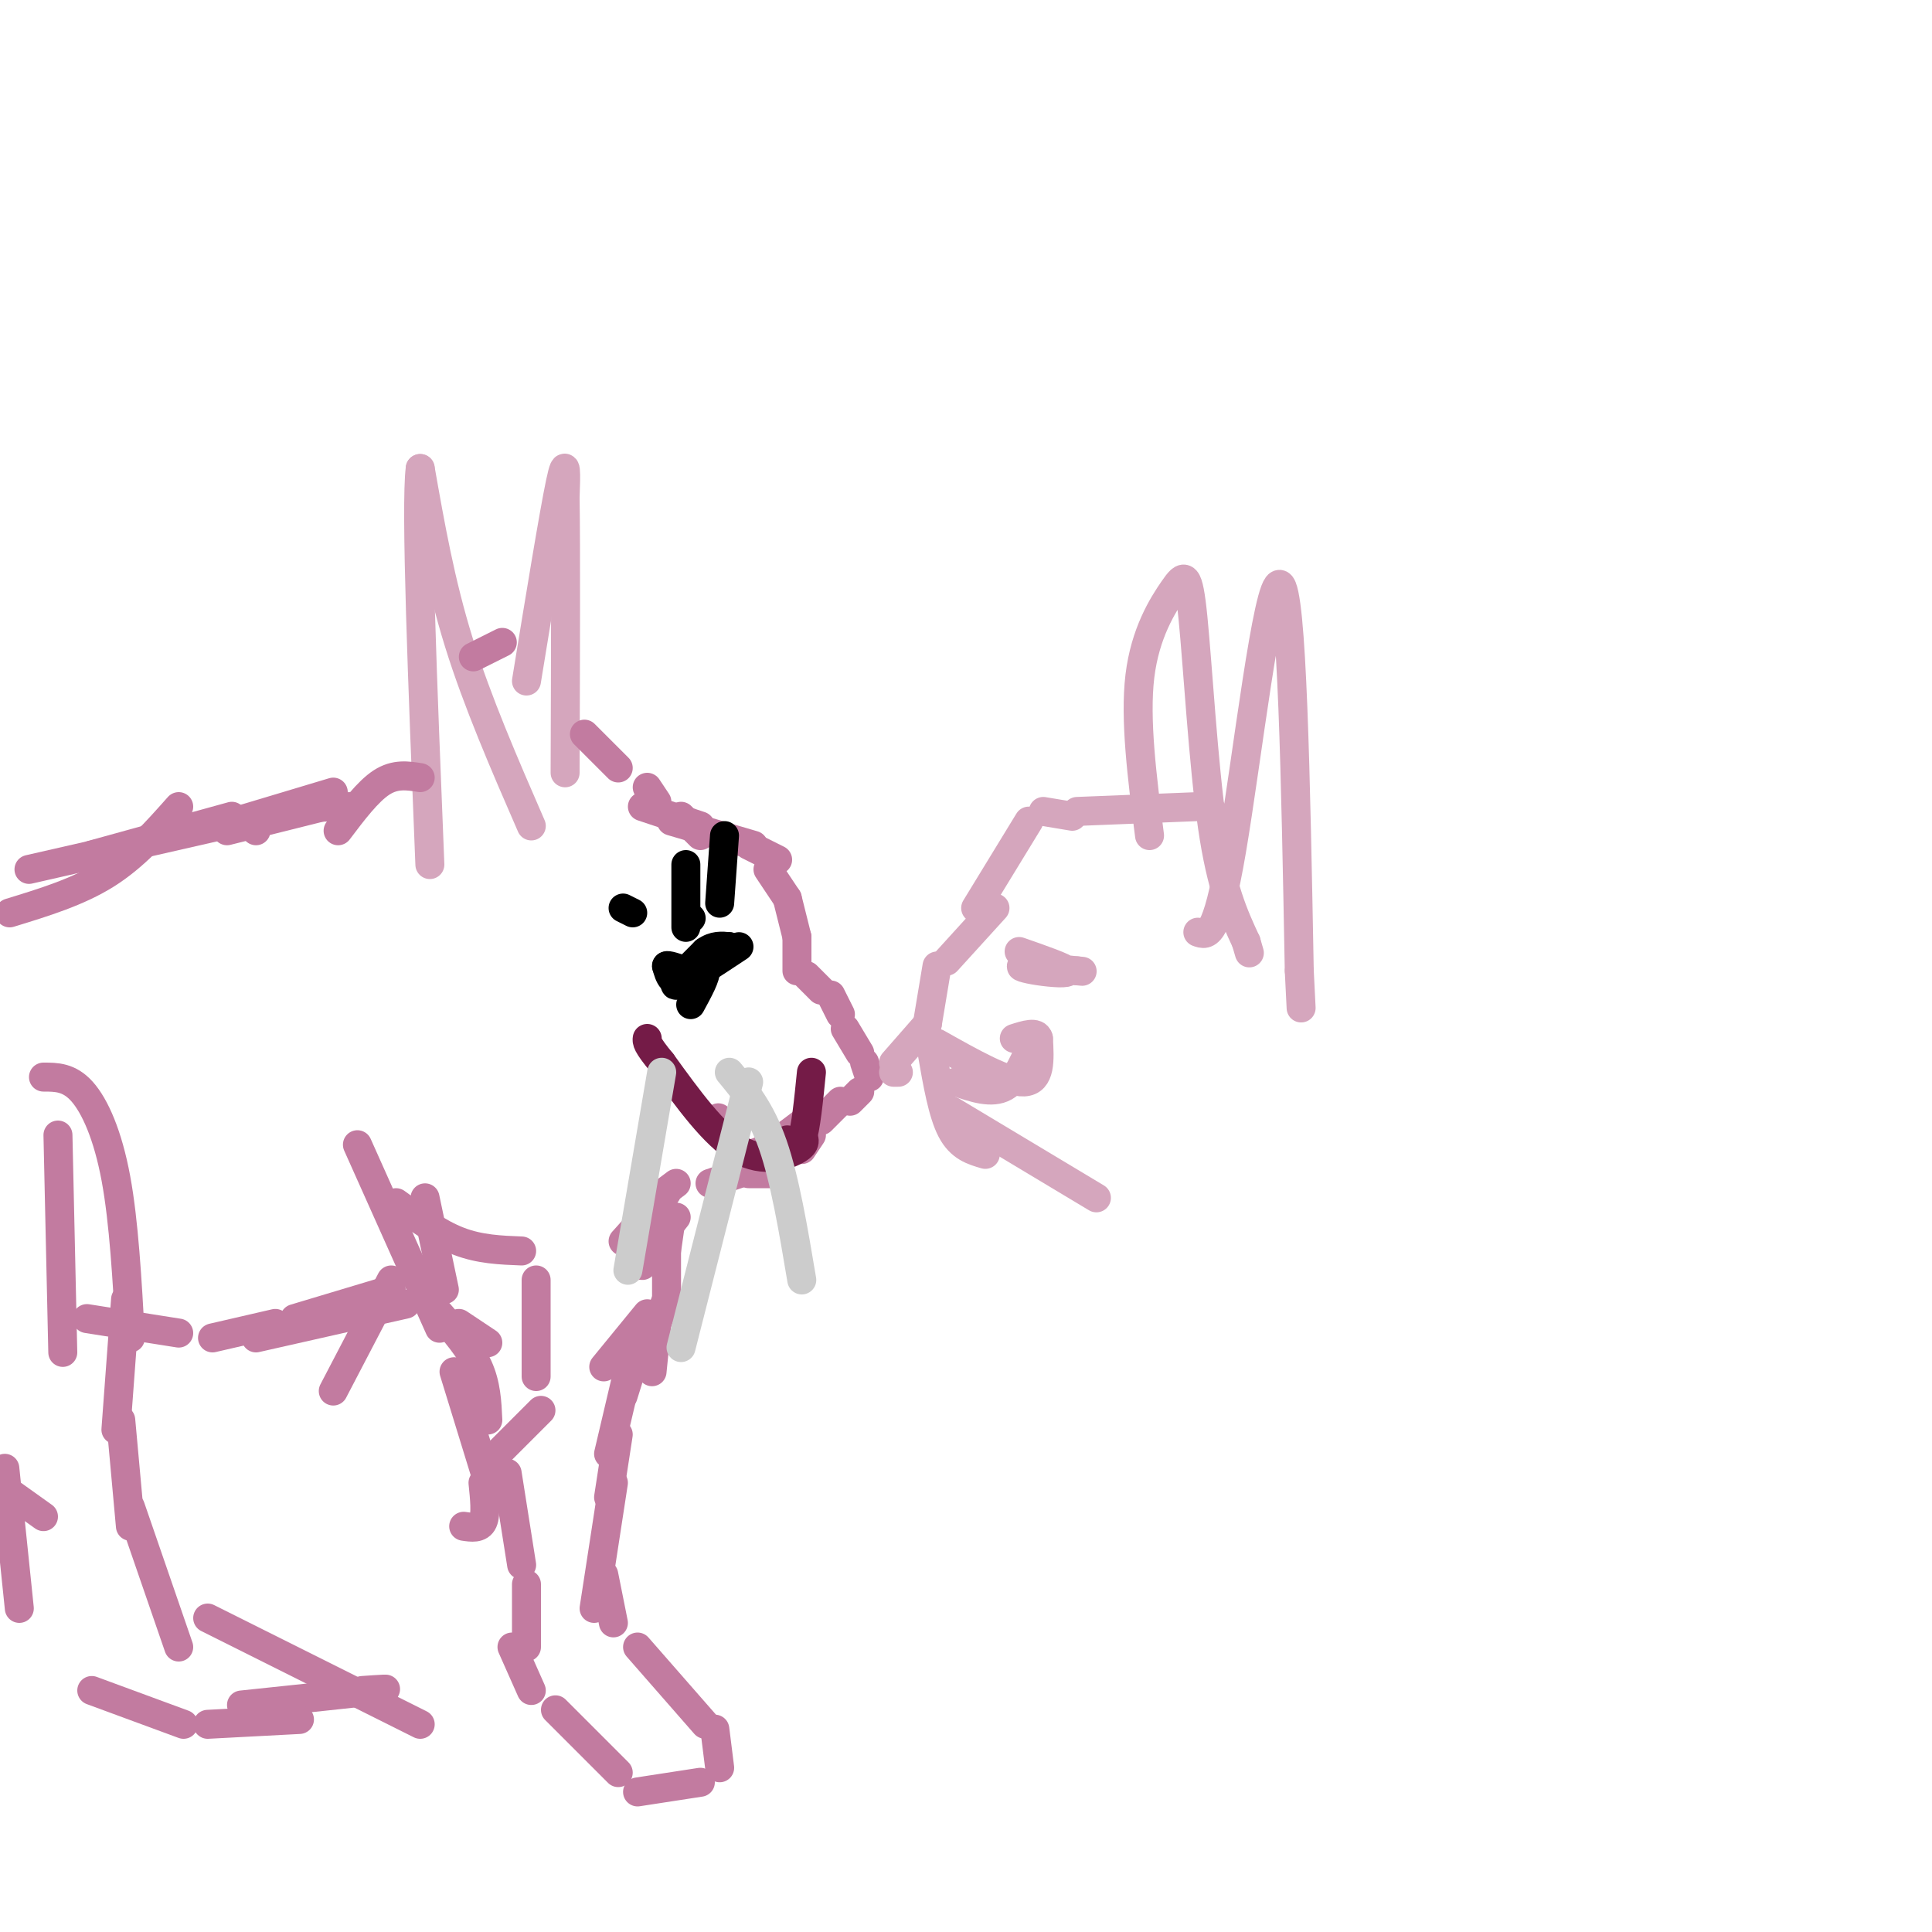 <svg viewBox='0 0 400 400' version='1.1' xmlns='http://www.w3.org/2000/svg' xmlns:xlink='http://www.w3.org/1999/xlink'><g fill='none' stroke='#d5a6bd' stroke-width='6' stroke-linecap='round' stroke-linejoin='round'><path d='M110,171c-5.583,-12.833 -11.167,-25.667 -15,-38c-3.833,-12.333 -5.917,-24.167 -8,-36'/><path d='M87,97c-1.000,7.667 0.500,44.833 2,82'/><path d='M109,141c2.833,-17.333 5.667,-34.667 7,-41c1.333,-6.333 1.167,-1.667 1,3'/><path d='M117,103c0.167,10.000 0.083,33.500 0,57'/></g>
<g fill='none' stroke='#c27ba0' stroke-width='6' stroke-linecap='round' stroke-linejoin='round'><path d='M98,136c0.000,0.000 6.000,-3.000 6,-3'/><path d='M121,152c0.000,0.000 7.000,7.000 7,7'/><path d='M134,163c0.000,0.000 2.000,3.000 2,3'/><path d='M141,169c0.000,0.000 4.000,4.000 4,4'/><path d='M133,167c0.000,0.000 12.000,4.000 12,4'/><path d='M139,170c0.000,0.000 17.000,5.000 17,5'/><path d='M155,175c0.000,0.000 6.000,3.000 6,3'/><path d='M159,180c0.000,0.000 4.000,6.000 4,6'/><path d='M163,186c0.000,0.000 2.000,8.000 2,8'/><path d='M165,194c0.000,0.000 0.000,7.000 0,7'/><path d='M167,202c0.000,0.000 3.000,3.000 3,3'/><path d='M172,206c0.000,0.000 2.000,4.000 2,4'/><path d='M175,213c0.000,0.000 3.000,5.000 3,5'/><path d='M179,220c0.000,0.000 1.000,3.000 1,3'/><path d='M178,226c0.000,0.000 -2.000,2.000 -2,2'/><path d='M174,228c0.000,0.000 -4.000,4.000 -4,4'/><path d='M168,235c0.000,0.000 -2.000,3.000 -2,3'/><path d='M161,243c0.000,0.000 -6.000,0.000 -6,0'/><path d='M153,243c0.000,0.000 -6.000,2.000 -6,2'/><path d='M140,245c0.000,0.000 -4.000,3.000 -4,3'/><path d='M140,252c0.000,0.000 -8.000,10.000 -8,10'/><path d='M139,252c0.000,0.000 -1.000,7.000 -1,7'/><path d='M138,256c0.000,0.000 -5.000,6.000 -5,6'/><path d='M168,231c-3.622,2.822 -7.244,5.644 -10,7c-2.756,1.356 -4.644,1.244 -6,0c-1.356,-1.244 -2.178,-3.622 -3,-6'/><path d='M149,232c-0.500,-1.000 -0.250,-0.500 0,0'/><path d='M138,247c0.000,0.000 -9.000,10.000 -9,10'/><path d='M138,251c0.000,0.000 -3.000,4.000 -3,4'/><path d='M138,258c0.000,0.000 0.000,11.000 0,11'/><path d='M138,269c0.000,0.000 -2.000,5.000 -2,5'/><path d='M136,274c0.000,0.000 -1.000,10.000 -1,10'/><path d='M134,272c0.000,0.000 -9.000,11.000 -9,11'/><path d='M134,273c0.000,0.000 -5.000,16.000 -5,16'/><path d='M130,284c0.000,0.000 -4.000,17.000 -4,17'/><path d='M128,297c0.000,0.000 -2.000,13.000 -2,13'/><path d='M127,307c0.000,0.000 -4.000,26.000 -4,26'/><path d='M125,326c0.000,0.000 2.000,10.000 2,10'/><path d='M132,341c0.000,0.000 14.000,16.000 14,16'/><path d='M148,358c0.000,0.000 1.000,8.000 1,8'/><path d='M145,369c0.000,0.000 -13.000,2.000 -13,2'/><path d='M128,367c0.000,0.000 -13.000,-13.000 -13,-13'/><path d='M110,350c0.000,0.000 -4.000,-9.000 -4,-9'/><path d='M109,341c0.000,0.000 0.000,-13.000 0,-13'/><path d='M108,324c0.000,0.000 -3.000,-19.000 -3,-19'/><path d='M103,301c0.000,0.000 9.000,-9.000 9,-9'/><path d='M111,285c0.000,0.000 0.000,-20.000 0,-20'/><path d='M108,259c-4.333,-0.167 -8.667,-0.333 -13,-2c-4.333,-1.667 -8.667,-4.833 -13,-8'/><path d='M74,237c0.000,0.000 17.000,38.000 17,38'/><path d='M95,274c0.000,0.000 6.000,4.000 6,4'/><path d='M94,284c0.000,0.000 8.000,26.000 8,26'/><path d='M88,248c0.000,0.000 4.000,19.000 4,19'/><path d='M91,272c3.167,3.667 6.333,7.333 8,11c1.667,3.667 1.833,7.333 2,11'/><path d='M100,307c0.333,3.250 0.667,6.500 0,8c-0.667,1.500 -2.333,1.250 -4,1'/><path d='M81,265c0.000,0.000 -12.000,23.000 -12,23'/><path d='M81,267c0.000,0.000 -20.000,6.000 -20,6'/><path d='M84,270c0.000,0.000 -31.000,7.000 -31,7'/><path d='M57,274c0.000,0.000 -13.000,3.000 -13,3'/><path d='M37,276c0.000,0.000 -19.000,-3.000 -19,-3'/><path d='M87,161c-2.583,-0.417 -5.167,-0.833 -8,1c-2.833,1.833 -5.917,5.917 -9,10'/><path d='M73,167c-6.333,0.083 -12.667,0.167 -16,1c-3.333,0.833 -3.667,2.417 -4,4'/><path d='M69,164c0.000,0.000 -20.000,6.000 -20,6'/><path d='M67,167c0.000,0.000 -20.000,5.000 -20,5'/><path d='M48,169c0.000,0.000 -29.000,8.000 -29,8'/><path d='M63,167c0.000,0.000 -57.000,13.000 -57,13'/><path d='M37,167c-4.583,5.167 -9.167,10.333 -15,14c-5.833,3.667 -12.917,5.833 -20,8'/><path d='M12,235c0.000,0.000 1.000,45.000 1,45'/><path d='M9,223c2.667,0.000 5.333,0.000 8,3c2.667,3.000 5.333,9.000 7,18c1.667,9.000 2.333,21.000 3,33'/><path d='M26,269c0.000,0.000 -2.000,27.000 -2,27'/><path d='M25,294c0.000,0.000 2.000,22.000 2,22'/><path d='M27,312c0.000,0.000 10.000,29.000 10,29'/><path d='M43,335c0.000,0.000 44.000,22.000 44,22'/><path d='M75,350c3.583,-0.250 7.167,-0.500 3,0c-4.167,0.500 -16.083,1.750 -28,3'/><path d='M62,356c0.000,0.000 -19.000,1.000 -19,1'/><path d='M38,357c0.000,0.000 -19.000,-7.000 -19,-7'/><path d='M4,333c0.000,0.000 -3.000,-29.000 -3,-29'/><path d='M2,309c0.000,0.000 7.000,5.000 7,5'/></g>
<g fill='none' stroke='#741b47' stroke-width='6' stroke-linecap='round' stroke-linejoin='round'><path d='M166,235c0.556,0.867 1.111,1.733 -1,3c-2.111,1.267 -6.889,2.933 -12,0c-5.111,-2.933 -10.556,-10.467 -16,-18'/><path d='M137,220c-3.167,-3.833 -3.083,-4.417 -3,-5'/><path d='M163,236c1.083,1.167 2.167,2.333 3,0c0.833,-2.333 1.417,-8.167 2,-14'/></g>
<g fill='none' stroke='#000000' stroke-width='6' stroke-linecap='round' stroke-linejoin='round'><path d='M153,196c-5.917,3.917 -11.833,7.833 -13,8c-1.167,0.167 2.417,-3.417 6,-7'/><path d='M146,197c1.833,-1.333 3.417,-1.167 5,-1'/><path d='M151,196c-1.044,1.533 -6.156,5.867 -9,7c-2.844,1.133 -3.422,-0.933 -4,-3'/><path d='M138,200c0.000,-0.333 2.000,0.333 4,1'/><path d='M142,201c1.644,-0.156 3.756,-1.044 4,0c0.244,1.044 -1.378,4.022 -3,7'/><path d='M131,189c0.000,0.000 -2.000,-1.000 -2,-1'/><path d='M143,190c0.000,0.000 0.100,0.100 0.1,0.1'/><path d='M142,192c0.000,0.000 0.000,-13.000 0,-13'/><path d='M149,187c0.000,0.000 1.000,-14.000 1,-14'/></g>
<g fill='none' stroke='#cccccc' stroke-width='6' stroke-linecap='round' stroke-linejoin='round'><path d='M155,224c0.000,0.000 -14.000,55.000 -14,55'/><path d='M137,222c0.000,0.000 -7.000,41.000 -7,41'/><path d='M151,222c3.250,3.917 6.500,7.833 9,15c2.500,7.167 4.250,17.583 6,28'/></g>
<g fill='none' stroke='#d5a6bd' stroke-width='6' stroke-linecap='round' stroke-linejoin='round'><path d='M185,222c0.000,0.000 1.000,0.000 1,0'/><path d='M185,220c0.000,0.000 7.000,-8.000 7,-8'/><path d='M192,212c0.000,0.000 2.000,-12.000 2,-12'/><path d='M196,199c0.000,0.000 10.000,-11.000 10,-11'/><path d='M202,188c0.000,0.000 11.000,-18.000 11,-18'/><path d='M216,168c0.000,0.000 6.000,1.000 6,1'/><path d='M251,168c0.000,0.000 0.100,0.100 0.1,0.1'/><path d='M223,168c0.000,0.000 25.000,-1.000 25,-1'/><path d='M238,173c-1.537,-12.032 -3.075,-24.064 -2,-33c1.075,-8.936 4.762,-14.777 7,-18c2.238,-3.223 3.026,-3.829 4,6c0.974,9.829 2.136,30.094 4,43c1.864,12.906 4.432,18.453 7,24'/><path d='M258,195c1.167,4.000 0.583,2.000 0,0'/><path d='M248,193c1.933,0.711 3.867,1.422 7,-17c3.133,-18.422 7.467,-55.978 10,-55c2.533,0.978 3.267,40.489 4,80'/><path d='M269,201c0.667,13.333 0.333,6.667 0,0'/><path d='M193,218c1.083,6.250 2.167,12.500 4,16c1.833,3.500 4.417,4.250 7,5'/><path d='M197,230c0.000,0.000 30.000,18.000 30,18'/><path d='M211,197c4.750,1.655 9.500,3.310 10,4c0.500,0.690 -3.250,0.417 -6,0c-2.750,-0.417 -4.500,-0.976 -3,-1c1.500,-0.024 6.250,0.488 11,1'/><path d='M223,201c1.833,0.167 0.917,0.083 0,0'/><path d='M198,224c3.667,1.250 7.333,2.500 10,1c2.667,-1.500 4.333,-5.750 6,-10'/><path d='M194,216c7.250,4.083 14.500,8.167 18,8c3.500,-0.167 3.250,-4.583 3,-9'/><path d='M215,215c-0.333,-1.500 -2.667,-0.750 -5,0'/></g>
</svg>